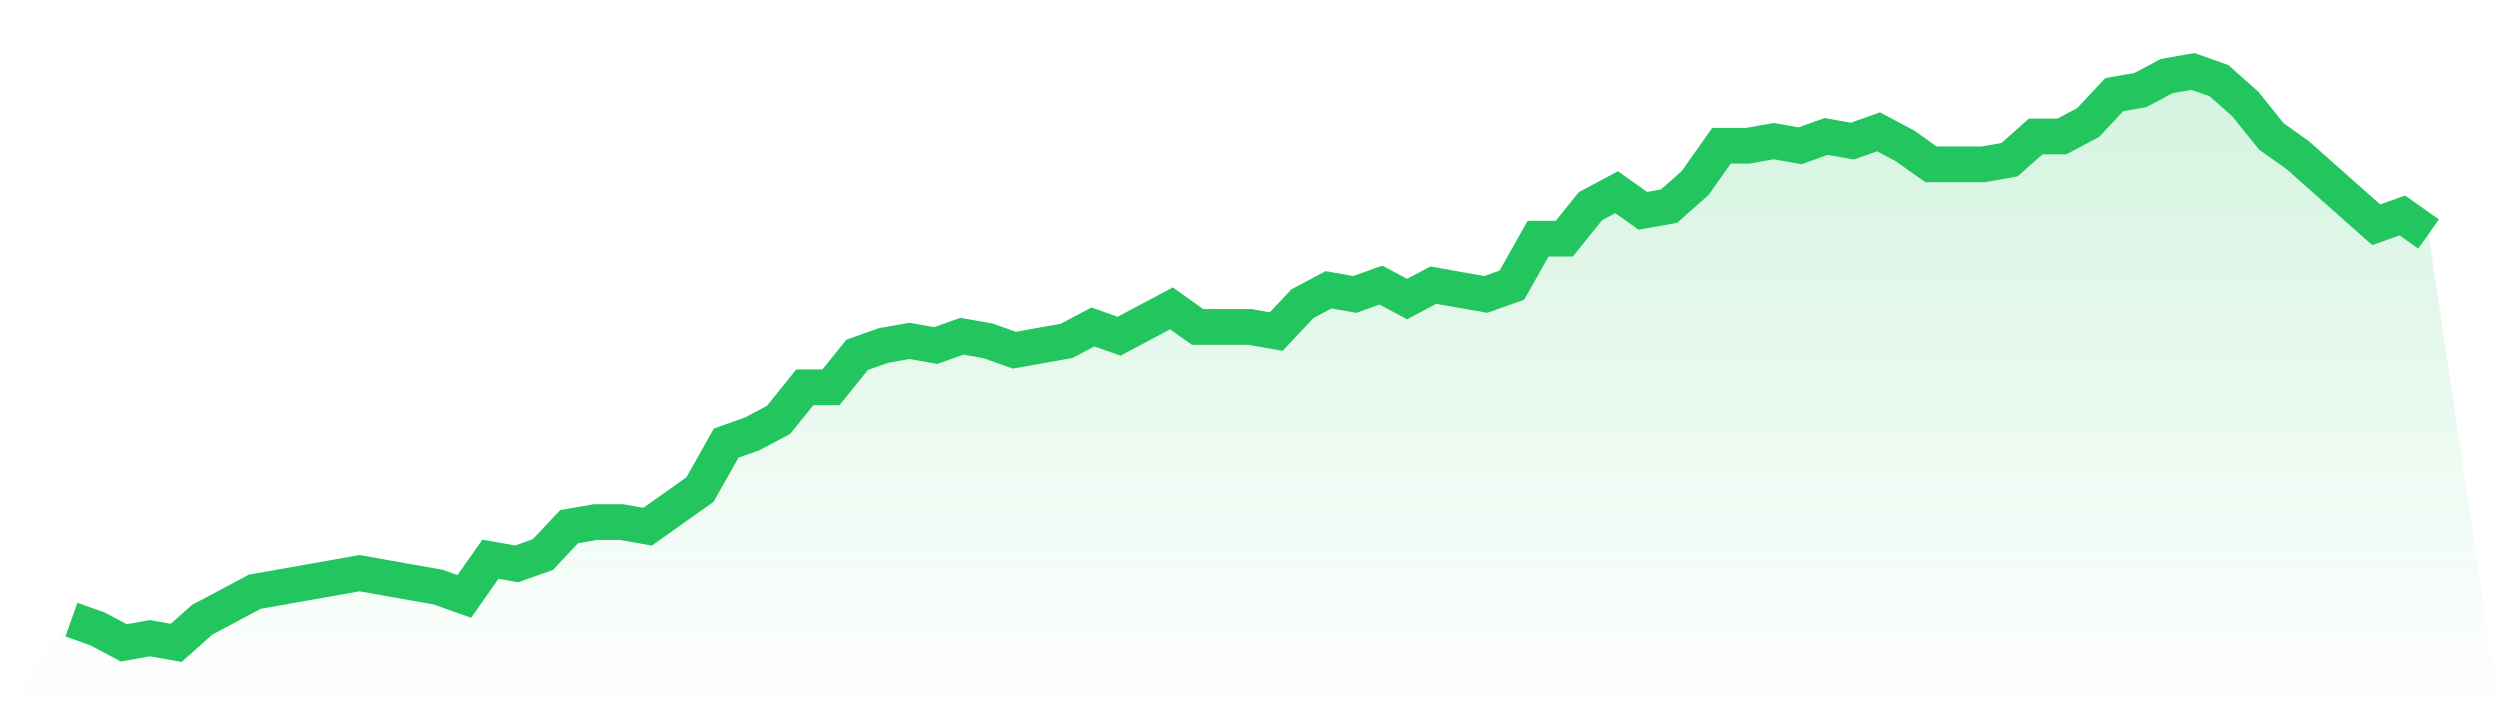 <svg viewBox="0 0 140 40" xmlns="http://www.w3.org/2000/svg">
<defs>
<linearGradient id="gradient" x1="0" x2="0" y1="0" y2="1">
<stop offset="0%" stop-color="#22c55e" stop-opacity="0.2"/>
<stop offset="100%" stop-color="#22c55e" stop-opacity="0"/>
</linearGradient>
</defs>
<path d="M4,34.699 L4,34.699 L5.467,35.22 L6.933,36 L8.4,35.74 L9.867,36 L11.333,34.699 L12.8,33.919 L14.267,33.138 L15.733,32.878 L17.2,32.618 L18.667,32.358 L20.133,32.098 L21.6,32.358 L23.067,32.618 L24.533,32.878 L26,33.398 L27.467,31.317 L28.933,31.577 L30.4,31.057 L31.867,29.496 L33.333,29.236 L34.8,29.236 L36.267,29.496 L37.733,28.455 L39.2,27.415 L40.667,24.813 L42.133,24.293 L43.6,23.512 L45.067,21.691 L46.533,21.691 L48,19.87 L49.467,19.35 L50.933,19.089 L52.4,19.35 L53.867,18.829 L55.333,19.089 L56.8,19.61 L58.267,19.35 L59.733,19.089 L61.2,18.309 L62.667,18.829 L64.133,18.049 L65.6,17.268 L67.067,18.309 L68.533,18.309 L70,18.309 L71.467,18.569 L72.933,17.008 L74.4,16.228 L75.867,16.488 L77.333,15.967 L78.8,16.748 L80.267,15.967 L81.733,16.228 L83.2,16.488 L84.667,15.967 L86.133,13.366 L87.6,13.366 L89.067,11.545 L90.533,10.764 L92,11.805 L93.467,11.545 L94.933,10.244 L96.4,8.163 L97.867,8.163 L99.333,7.902 L100.8,8.163 L102.267,7.642 L103.733,7.902 L105.2,7.382 L106.667,8.163 L108.133,9.203 L109.6,9.203 L111.067,9.203 L112.533,8.943 L114,7.642 L115.467,7.642 L116.933,6.862 L118.4,5.301 L119.867,5.041 L121.333,4.26 L122.8,4 L124.267,4.52 L125.733,5.821 L127.2,7.642 L128.667,8.683 L130.133,9.984 L131.6,11.285 L133.067,12.585 L134.533,12.065 L136,13.106 L140,40 L0,40 z" fill="url(#gradient)"/>
<path d="M4,34.699 L4,34.699 L5.467,35.22 L6.933,36 L8.4,35.74 L9.867,36 L11.333,34.699 L12.8,33.919 L14.267,33.138 L15.733,32.878 L17.2,32.618 L18.667,32.358 L20.133,32.098 L21.6,32.358 L23.067,32.618 L24.533,32.878 L26,33.398 L27.467,31.317 L28.933,31.577 L30.4,31.057 L31.867,29.496 L33.333,29.236 L34.8,29.236 L36.267,29.496 L37.733,28.455 L39.2,27.415 L40.667,24.813 L42.133,24.293 L43.6,23.512 L45.067,21.691 L46.533,21.691 L48,19.87 L49.467,19.35 L50.933,19.089 L52.4,19.35 L53.867,18.829 L55.333,19.089 L56.8,19.61 L58.267,19.35 L59.733,19.089 L61.2,18.309 L62.667,18.829 L64.133,18.049 L65.6,17.268 L67.067,18.309 L68.533,18.309 L70,18.309 L71.467,18.569 L72.933,17.008 L74.4,16.228 L75.867,16.488 L77.333,15.967 L78.8,16.748 L80.267,15.967 L81.733,16.228 L83.2,16.488 L84.667,15.967 L86.133,13.366 L87.6,13.366 L89.067,11.545 L90.533,10.764 L92,11.805 L93.467,11.545 L94.933,10.244 L96.4,8.163 L97.867,8.163 L99.333,7.902 L100.8,8.163 L102.267,7.642 L103.733,7.902 L105.2,7.382 L106.667,8.163 L108.133,9.203 L109.6,9.203 L111.067,9.203 L112.533,8.943 L114,7.642 L115.467,7.642 L116.933,6.862 L118.4,5.301 L119.867,5.041 L121.333,4.26 L122.8,4 L124.267,4.52 L125.733,5.821 L127.2,7.642 L128.667,8.683 L130.133,9.984 L131.6,11.285 L133.067,12.585 L134.533,12.065 L136,13.106" fill="none" stroke="#22c55e" stroke-width="2"/>
</svg>